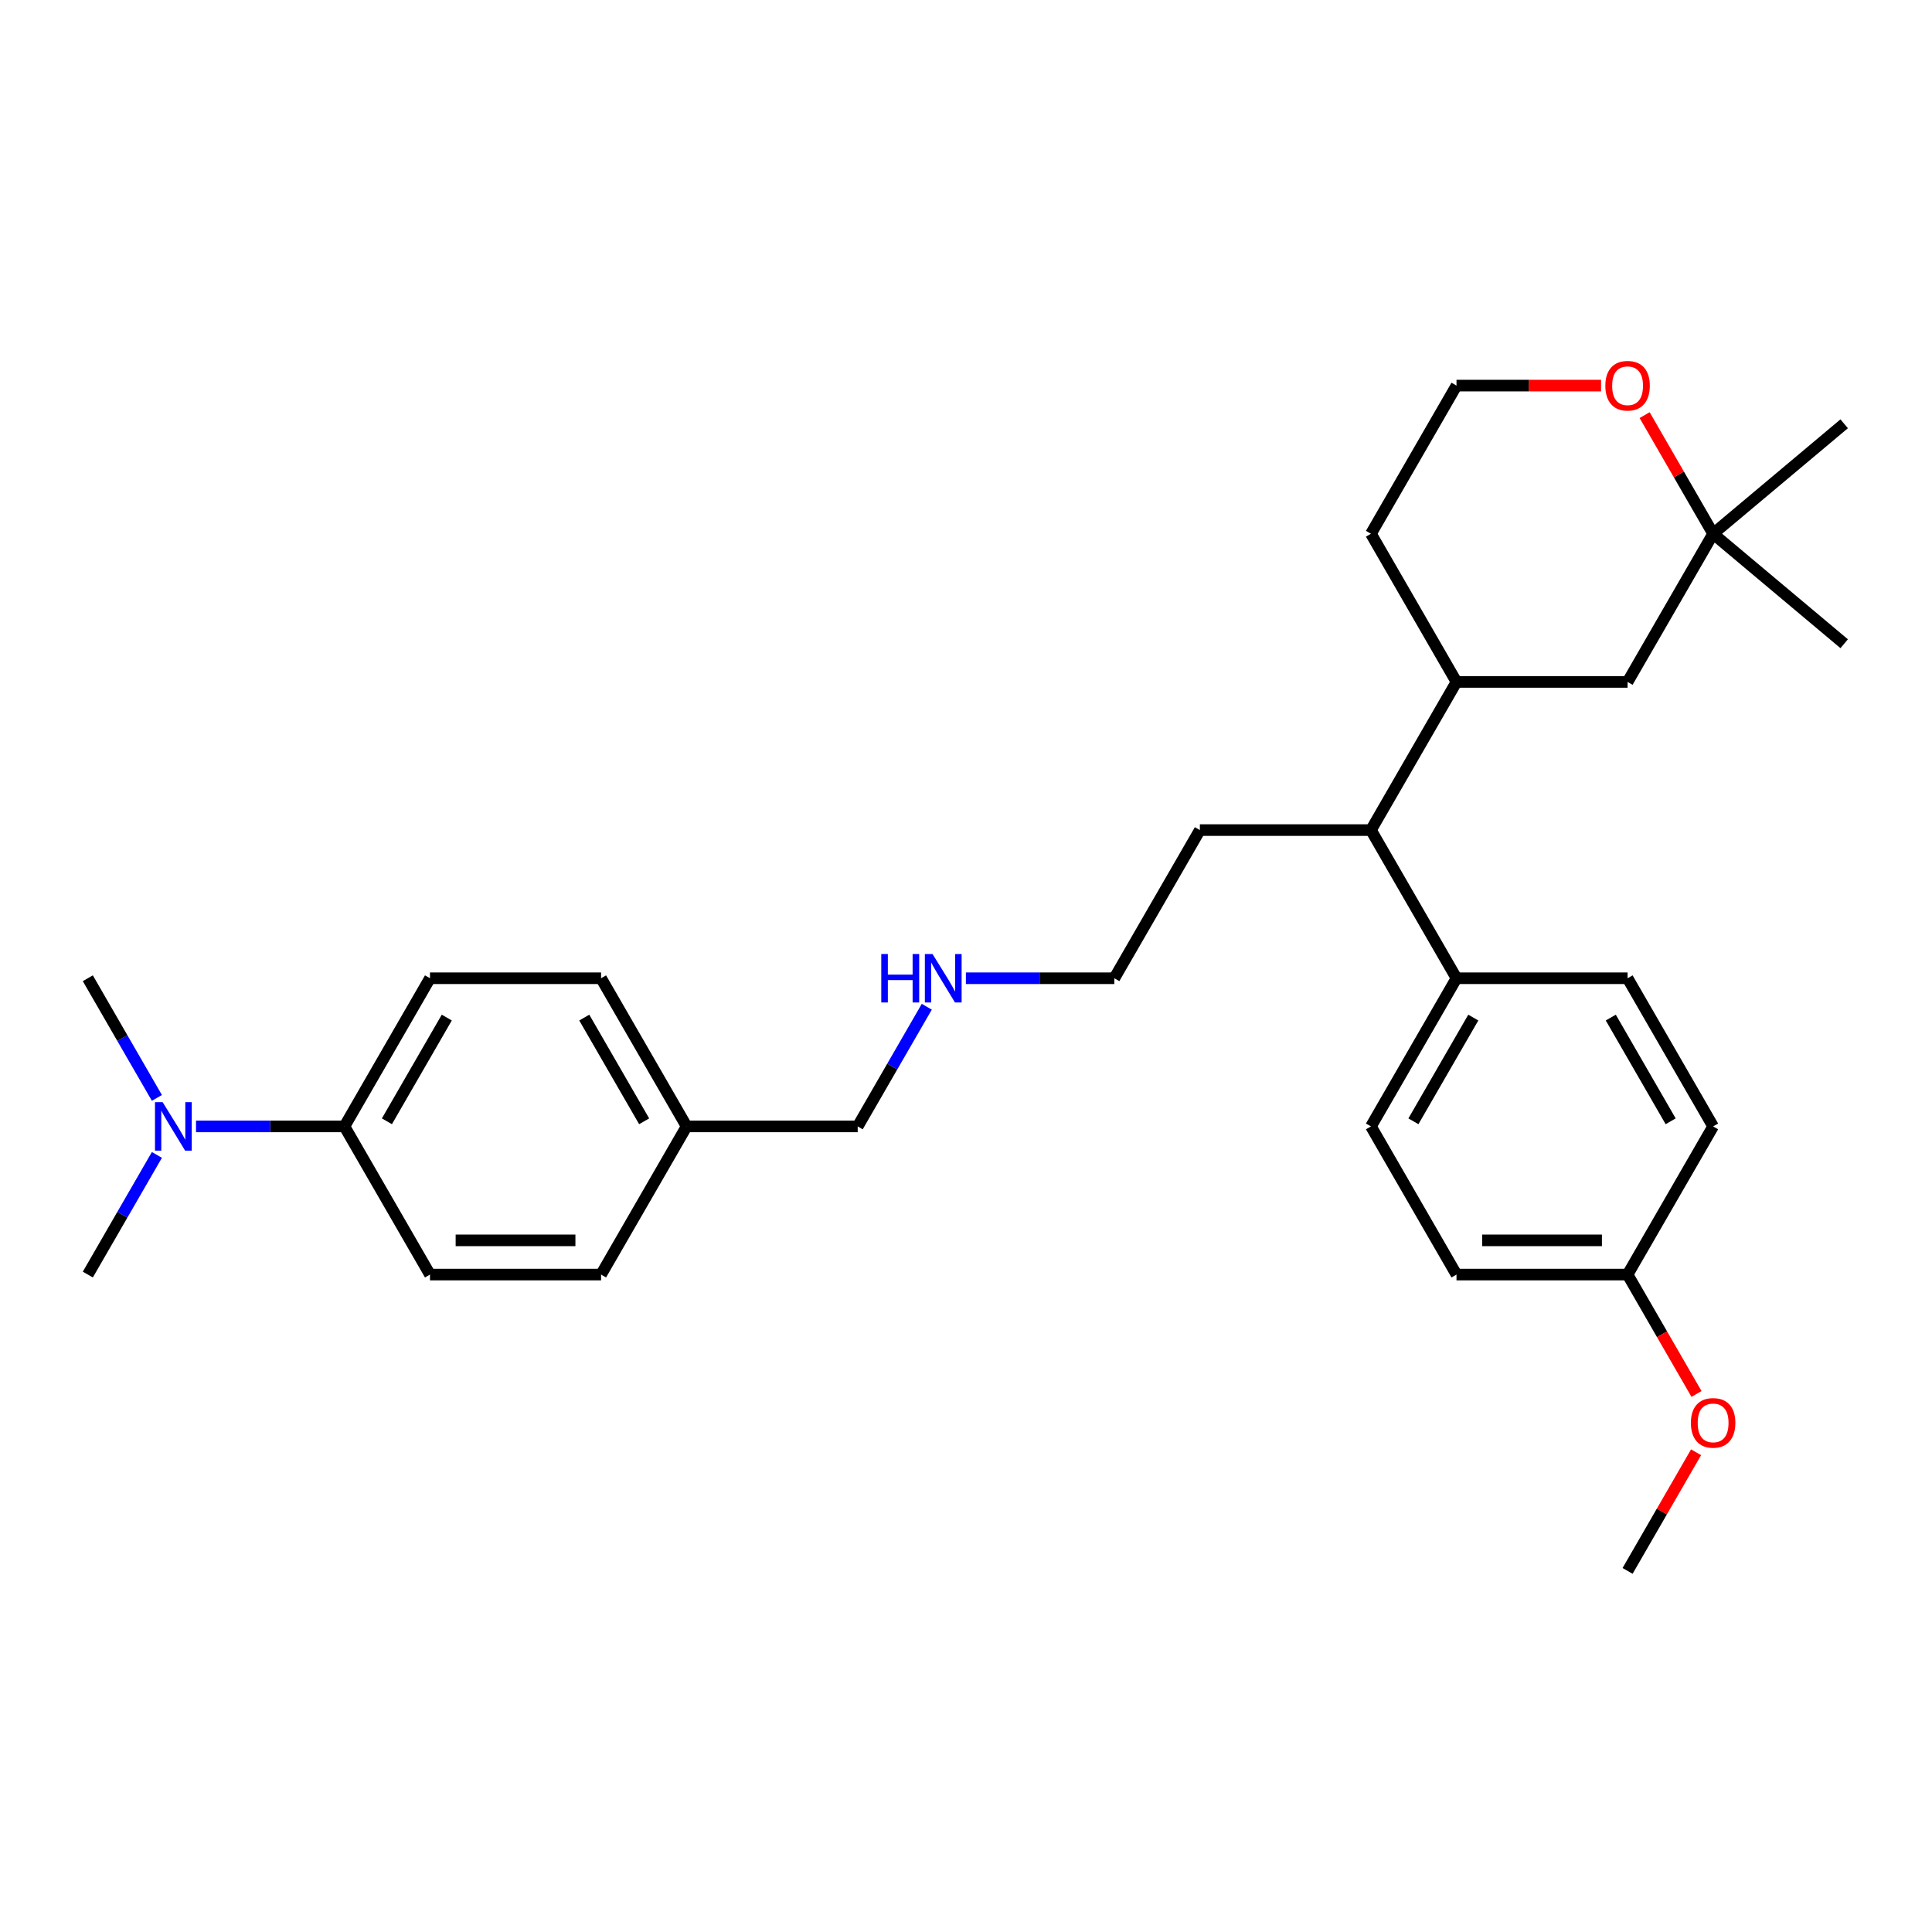 <?xml version='1.0' encoding='iso-8859-1'?>
<svg version='1.1' baseProfile='full'
              xmlns='http://www.w3.org/2000/svg'
                      xmlns:rdkit='http://www.rdkit.org/xml'
                      xmlns:xlink='http://www.w3.org/1999/xlink'
                  xml:space='preserve'
width='1000px' height='1000px' viewBox='0 0 1000 1000'>
<!-- END OF HEADER -->
<rect style='opacity:1.0;fill:#FFFFFF;stroke:none' width='1000' height='1000' x='0' y='0'> </rect>
<path class='bond-1' d='M 753.88,352.962 L 709.603,429.651' style='fill:none;fill-rule:evenodd;stroke:#000000;stroke-width:6px;stroke-linecap:butt;stroke-linejoin:miter;stroke-opacity:1' />
<path class='bond-2' d='M 753.88,352.962 L 842.433,352.962' style='fill:none;fill-rule:evenodd;stroke:#000000;stroke-width:6px;stroke-linecap:butt;stroke-linejoin:miter;stroke-opacity:1' />
<path class='bond-19' d='M 753.88,352.962 L 709.603,276.272' style='fill:none;fill-rule:evenodd;stroke:#000000;stroke-width:6px;stroke-linecap:butt;stroke-linejoin:miter;stroke-opacity:1' />
<path class='bond-0' d='M 886.71,276.272 L 842.433,352.962' style='fill:none;fill-rule:evenodd;stroke:#000000;stroke-width:6px;stroke-linecap:butt;stroke-linejoin:miter;stroke-opacity:1' />
<path class='bond-22' d='M 886.71,276.272 L 954.545,219.352' style='fill:none;fill-rule:evenodd;stroke:#000000;stroke-width:6px;stroke-linecap:butt;stroke-linejoin:miter;stroke-opacity:1' />
<path class='bond-23' d='M 886.71,276.272 L 954.545,333.193' style='fill:none;fill-rule:evenodd;stroke:#000000;stroke-width:6px;stroke-linecap:butt;stroke-linejoin:miter;stroke-opacity:1' />
<path class='bond-29' d='M 886.71,276.272 L 868.984,245.57' style='fill:none;fill-rule:evenodd;stroke:#000000;stroke-width:6px;stroke-linecap:butt;stroke-linejoin:miter;stroke-opacity:1' />
<path class='bond-29' d='M 868.984,245.57 L 851.258,214.867' style='fill:none;fill-rule:evenodd;stroke:#FF0000;stroke-width:6px;stroke-linecap:butt;stroke-linejoin:miter;stroke-opacity:1' />
<path class='bond-4' d='M 709.603,429.651 L 753.88,506.34' style='fill:none;fill-rule:evenodd;stroke:#000000;stroke-width:6px;stroke-linecap:butt;stroke-linejoin:miter;stroke-opacity:1' />
<path class='bond-21' d='M 709.603,429.651 L 621.05,429.651' style='fill:none;fill-rule:evenodd;stroke:#000000;stroke-width:6px;stroke-linecap:butt;stroke-linejoin:miter;stroke-opacity:1' />
<path class='bond-3' d='M 178.284,583.03 L 222.561,506.34' style='fill:none;fill-rule:evenodd;stroke:#000000;stroke-width:6px;stroke-linecap:butt;stroke-linejoin:miter;stroke-opacity:1' />
<path class='bond-3' d='M 200.264,580.382 L 231.257,526.699' style='fill:none;fill-rule:evenodd;stroke:#000000;stroke-width:6px;stroke-linecap:butt;stroke-linejoin:miter;stroke-opacity:1' />
<path class='bond-6' d='M 178.284,583.03 L 139.87,583.03' style='fill:none;fill-rule:evenodd;stroke:#000000;stroke-width:6px;stroke-linecap:butt;stroke-linejoin:miter;stroke-opacity:1' />
<path class='bond-6' d='M 139.87,583.03 L 101.456,583.03' style='fill:none;fill-rule:evenodd;stroke:#0000FF;stroke-width:6px;stroke-linecap:butt;stroke-linejoin:miter;stroke-opacity:1' />
<path class='bond-31' d='M 178.284,583.03 L 222.561,659.719' style='fill:none;fill-rule:evenodd;stroke:#000000;stroke-width:6px;stroke-linecap:butt;stroke-linejoin:miter;stroke-opacity:1' />
<path class='bond-9' d='M 753.88,506.34 L 709.603,583.03' style='fill:none;fill-rule:evenodd;stroke:#000000;stroke-width:6px;stroke-linecap:butt;stroke-linejoin:miter;stroke-opacity:1' />
<path class='bond-9' d='M 762.576,526.699 L 731.583,580.382' style='fill:none;fill-rule:evenodd;stroke:#000000;stroke-width:6px;stroke-linecap:butt;stroke-linejoin:miter;stroke-opacity:1' />
<path class='bond-10' d='M 753.88,506.34 L 842.433,506.34' style='fill:none;fill-rule:evenodd;stroke:#000000;stroke-width:6px;stroke-linecap:butt;stroke-linejoin:miter;stroke-opacity:1' />
<path class='bond-5' d='M 828.707,199.583 L 791.294,199.583' style='fill:none;fill-rule:evenodd;stroke:#FF0000;stroke-width:6px;stroke-linecap:butt;stroke-linejoin:miter;stroke-opacity:1' />
<path class='bond-5' d='M 791.294,199.583 L 753.88,199.583' style='fill:none;fill-rule:evenodd;stroke:#000000;stroke-width:6px;stroke-linecap:butt;stroke-linejoin:miter;stroke-opacity:1' />
<path class='bond-25' d='M 81.213,568.277 L 63.334,537.309' style='fill:none;fill-rule:evenodd;stroke:#0000FF;stroke-width:6px;stroke-linecap:butt;stroke-linejoin:miter;stroke-opacity:1' />
<path class='bond-25' d='M 63.334,537.309 L 45.455,506.34' style='fill:none;fill-rule:evenodd;stroke:#000000;stroke-width:6px;stroke-linecap:butt;stroke-linejoin:miter;stroke-opacity:1' />
<path class='bond-26' d='M 81.213,597.783 L 63.334,628.751' style='fill:none;fill-rule:evenodd;stroke:#0000FF;stroke-width:6px;stroke-linecap:butt;stroke-linejoin:miter;stroke-opacity:1' />
<path class='bond-26' d='M 63.334,628.751 L 45.455,659.719' style='fill:none;fill-rule:evenodd;stroke:#000000;stroke-width:6px;stroke-linecap:butt;stroke-linejoin:miter;stroke-opacity:1' />
<path class='bond-7' d='M 222.561,659.719 L 311.114,659.719' style='fill:none;fill-rule:evenodd;stroke:#000000;stroke-width:6px;stroke-linecap:butt;stroke-linejoin:miter;stroke-opacity:1' />
<path class='bond-7' d='M 235.844,642.008 L 297.831,642.008' style='fill:none;fill-rule:evenodd;stroke:#000000;stroke-width:6px;stroke-linecap:butt;stroke-linejoin:miter;stroke-opacity:1' />
<path class='bond-8' d='M 222.561,506.34 L 311.114,506.34' style='fill:none;fill-rule:evenodd;stroke:#000000;stroke-width:6px;stroke-linecap:butt;stroke-linejoin:miter;stroke-opacity:1' />
<path class='bond-13' d='M 709.603,583.03 L 753.88,659.719' style='fill:none;fill-rule:evenodd;stroke:#000000;stroke-width:6px;stroke-linecap:butt;stroke-linejoin:miter;stroke-opacity:1' />
<path class='bond-12' d='M 842.433,506.34 L 886.71,583.03' style='fill:none;fill-rule:evenodd;stroke:#000000;stroke-width:6px;stroke-linecap:butt;stroke-linejoin:miter;stroke-opacity:1' />
<path class='bond-12' d='M 833.737,526.699 L 864.73,580.382' style='fill:none;fill-rule:evenodd;stroke:#000000;stroke-width:6px;stroke-linecap:butt;stroke-linejoin:miter;stroke-opacity:1' />
<path class='bond-11' d='M 842.433,659.719 L 886.71,583.03' style='fill:none;fill-rule:evenodd;stroke:#000000;stroke-width:6px;stroke-linecap:butt;stroke-linejoin:miter;stroke-opacity:1' />
<path class='bond-20' d='M 842.433,659.719 L 860.272,690.616' style='fill:none;fill-rule:evenodd;stroke:#000000;stroke-width:6px;stroke-linecap:butt;stroke-linejoin:miter;stroke-opacity:1' />
<path class='bond-20' d='M 860.272,690.616 L 878.11,721.514' style='fill:none;fill-rule:evenodd;stroke:#FF0000;stroke-width:6px;stroke-linecap:butt;stroke-linejoin:miter;stroke-opacity:1' />
<path class='bond-30' d='M 842.433,659.719 L 753.88,659.719' style='fill:none;fill-rule:evenodd;stroke:#000000;stroke-width:6px;stroke-linecap:butt;stroke-linejoin:miter;stroke-opacity:1' />
<path class='bond-30' d='M 829.15,642.008 L 767.163,642.008' style='fill:none;fill-rule:evenodd;stroke:#000000;stroke-width:6px;stroke-linecap:butt;stroke-linejoin:miter;stroke-opacity:1' />
<path class='bond-14' d='M 311.114,659.719 L 355.391,583.03' style='fill:none;fill-rule:evenodd;stroke:#000000;stroke-width:6px;stroke-linecap:butt;stroke-linejoin:miter;stroke-opacity:1' />
<path class='bond-15' d='M 311.114,506.34 L 355.391,583.03' style='fill:none;fill-rule:evenodd;stroke:#000000;stroke-width:6px;stroke-linecap:butt;stroke-linejoin:miter;stroke-opacity:1' />
<path class='bond-15' d='M 302.418,526.699 L 333.411,580.382' style='fill:none;fill-rule:evenodd;stroke:#000000;stroke-width:6px;stroke-linecap:butt;stroke-linejoin:miter;stroke-opacity:1' />
<path class='bond-16' d='M 499.945,506.34 L 538.359,506.34' style='fill:none;fill-rule:evenodd;stroke:#0000FF;stroke-width:6px;stroke-linecap:butt;stroke-linejoin:miter;stroke-opacity:1' />
<path class='bond-16' d='M 538.359,506.34 L 576.774,506.34' style='fill:none;fill-rule:evenodd;stroke:#000000;stroke-width:6px;stroke-linecap:butt;stroke-linejoin:miter;stroke-opacity:1' />
<path class='bond-24' d='M 479.703,521.093 L 461.823,552.062' style='fill:none;fill-rule:evenodd;stroke:#0000FF;stroke-width:6px;stroke-linecap:butt;stroke-linejoin:miter;stroke-opacity:1' />
<path class='bond-24' d='M 461.823,552.062 L 443.944,583.03' style='fill:none;fill-rule:evenodd;stroke:#000000;stroke-width:6px;stroke-linecap:butt;stroke-linejoin:miter;stroke-opacity:1' />
<path class='bond-17' d='M 355.391,583.03 L 443.944,583.03' style='fill:none;fill-rule:evenodd;stroke:#000000;stroke-width:6px;stroke-linecap:butt;stroke-linejoin:miter;stroke-opacity:1' />
<path class='bond-18' d='M 753.88,199.583 L 709.603,276.272' style='fill:none;fill-rule:evenodd;stroke:#000000;stroke-width:6px;stroke-linecap:butt;stroke-linejoin:miter;stroke-opacity:1' />
<path class='bond-28' d='M 877.885,751.693 L 860.159,782.395' style='fill:none;fill-rule:evenodd;stroke:#FF0000;stroke-width:6px;stroke-linecap:butt;stroke-linejoin:miter;stroke-opacity:1' />
<path class='bond-28' d='M 860.159,782.395 L 842.433,813.098' style='fill:none;fill-rule:evenodd;stroke:#000000;stroke-width:6px;stroke-linecap:butt;stroke-linejoin:miter;stroke-opacity:1' />
<path class='bond-27' d='M 621.05,429.651 L 576.774,506.34' style='fill:none;fill-rule:evenodd;stroke:#000000;stroke-width:6px;stroke-linecap:butt;stroke-linejoin:miter;stroke-opacity:1' />
<path  class='atom-6' d='M 830.921 199.654
Q 830.921 193.632, 833.897 190.267
Q 836.872 186.902, 842.433 186.902
Q 847.994 186.902, 850.97 190.267
Q 853.945 193.632, 853.945 199.654
Q 853.945 205.746, 850.934 209.218
Q 847.923 212.654, 842.433 212.654
Q 836.907 212.654, 833.897 209.218
Q 830.921 205.782, 830.921 199.654
M 842.433 209.82
Q 846.259 209.82, 848.313 207.27
Q 850.403 204.684, 850.403 199.654
Q 850.403 194.73, 848.313 192.251
Q 846.259 189.736, 842.433 189.736
Q 838.608 189.736, 836.518 192.216
Q 834.463 194.695, 834.463 199.654
Q 834.463 204.719, 836.518 207.27
Q 838.608 209.82, 842.433 209.82
' fill='#FF0000'/>
<path  class='atom-7' d='M 84.188 570.491
L 92.405 583.774
Q 93.22 585.084, 94.531 587.457
Q 95.841 589.831, 95.912 589.972
L 95.912 570.491
L 99.242 570.491
L 99.242 595.569
L 95.806 595.569
L 86.986 581.046
Q 85.959 579.346, 84.861 577.398
Q 83.798 575.45, 83.479 574.847
L 83.479 595.569
L 80.221 595.569
L 80.221 570.491
L 84.188 570.491
' fill='#0000FF'/>
<path  class='atom-17' d='M 456.146 493.801
L 459.547 493.801
L 459.547 504.463
L 472.369 504.463
L 472.369 493.801
L 475.77 493.801
L 475.77 518.88
L 472.369 518.88
L 472.369 507.297
L 459.547 507.297
L 459.547 518.88
L 456.146 518.88
L 456.146 493.801
' fill='#0000FF'/>
<path  class='atom-17' d='M 482.677 493.801
L 490.895 507.084
Q 491.709 508.395, 493.02 510.768
Q 494.331 513.141, 494.401 513.283
L 494.401 493.801
L 497.731 493.801
L 497.731 518.88
L 494.295 518.88
L 485.475 504.357
Q 484.448 502.657, 483.35 500.708
Q 482.287 498.76, 481.969 498.158
L 481.969 518.88
L 478.71 518.88
L 478.71 493.801
L 482.677 493.801
' fill='#0000FF'/>
<path  class='atom-21' d='M 875.198 736.479
Q 875.198 730.458, 878.173 727.093
Q 881.149 723.728, 886.71 723.728
Q 892.271 723.728, 895.246 727.093
Q 898.222 730.458, 898.222 736.479
Q 898.222 742.572, 895.211 746.043
Q 892.2 749.479, 886.71 749.479
Q 881.184 749.479, 878.173 746.043
Q 875.198 742.607, 875.198 736.479
M 886.71 746.645
Q 890.535 746.645, 892.59 744.095
Q 894.68 741.509, 894.68 736.479
Q 894.68 731.556, 892.59 729.076
Q 890.535 726.561, 886.71 726.561
Q 882.884 726.561, 880.794 729.041
Q 878.74 731.52, 878.74 736.479
Q 878.74 741.544, 880.794 744.095
Q 882.884 746.645, 886.71 746.645
' fill='#FF0000'/>
</svg>
